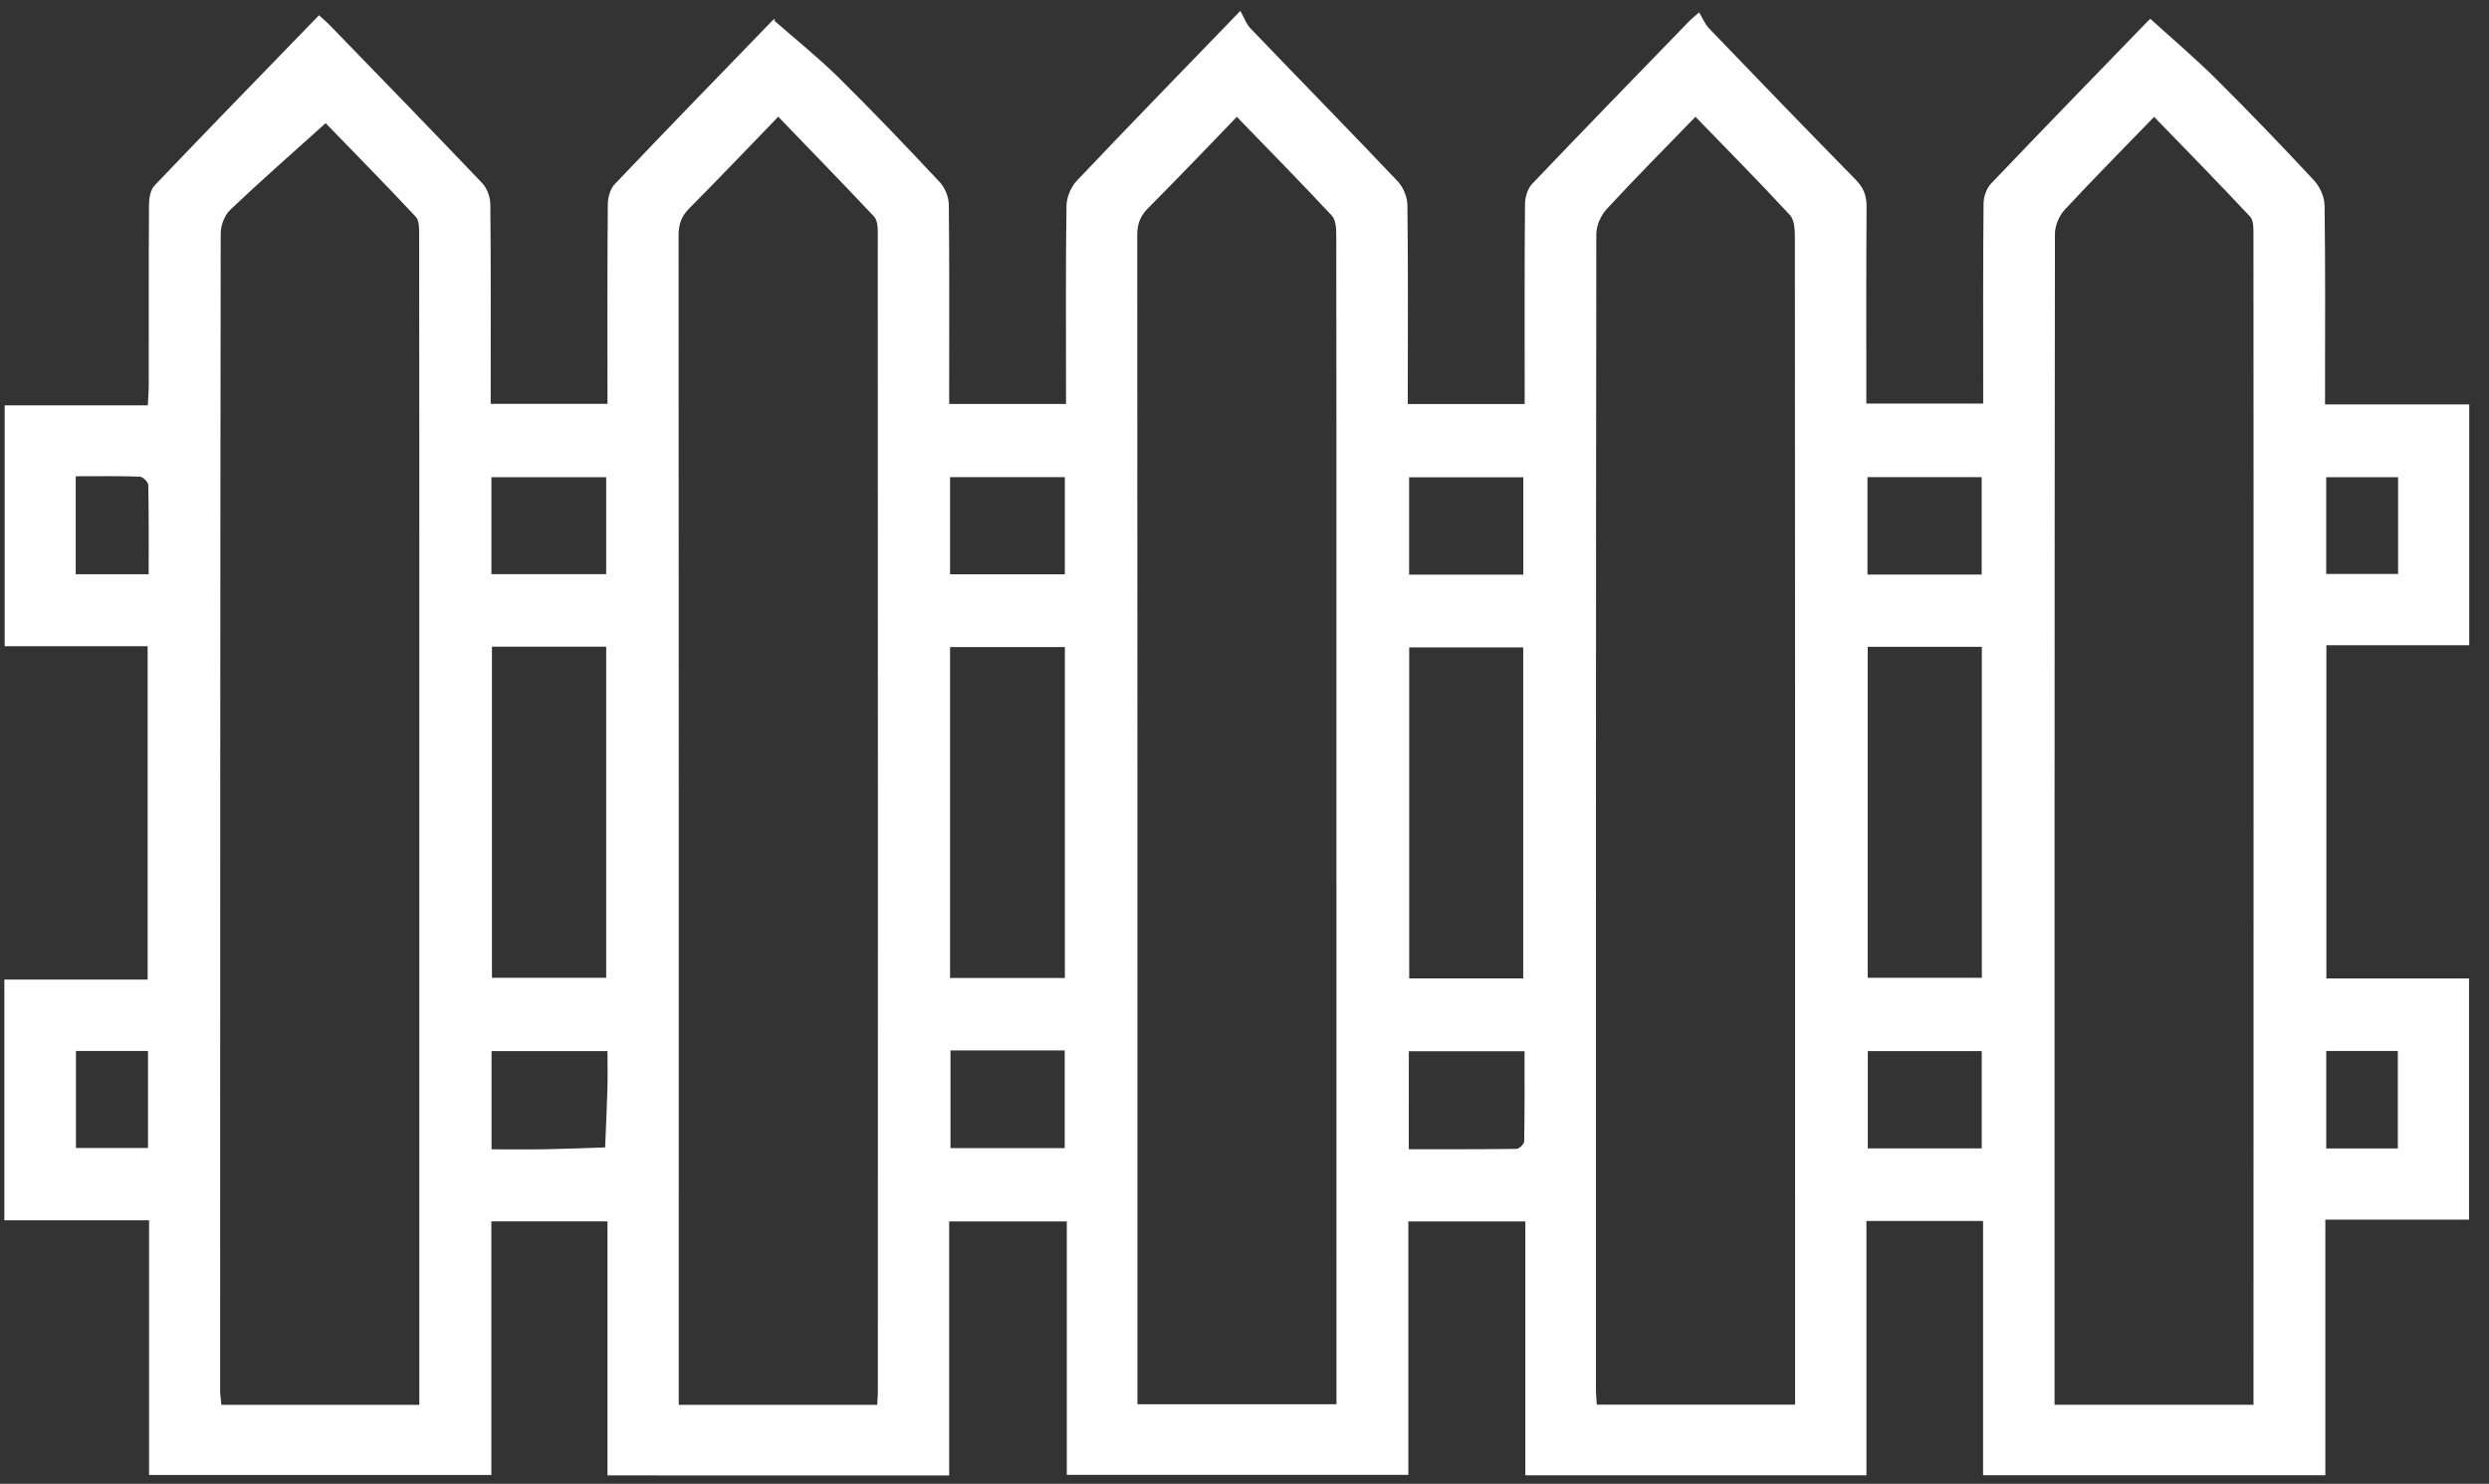 <svg width="109" height="65" viewBox="0 0 109 65" fill="none" xmlns="http://www.w3.org/2000/svg">
<rect x="0" y="0" width="109" height="65" fill="#333333" stroke="none"/>
<g clip-path="url(#clip0_4432_314)">
<path d="M26.603 64.631C26.603 60.897 26.603 57.229 26.603 53.503C24.897 53.503 23.251 53.503 21.518 53.503C21.518 57.18 21.518 60.865 21.518 64.611C16.493 64.611 11.554 64.611 6.529 64.611C6.529 60.919 6.529 57.232 6.529 53.456C4.373 53.456 2.302 53.456 0.191 53.456C0.191 49.91 0.191 46.455 0.191 42.912C2.272 42.912 4.345 42.912 6.466 42.912C6.466 38.008 6.466 33.192 6.466 28.309C4.364 28.309 2.31 28.309 0.205 28.309C0.205 24.77 0.205 21.298 0.205 17.757C2.278 17.757 4.333 17.757 6.474 17.757C6.489 17.422 6.513 17.151 6.513 16.881C6.516 14.241 6.508 11.601 6.525 8.962C6.527 8.679 6.587 8.316 6.766 8.128C9.131 5.649 11.522 3.195 13.97 0.669C14.146 0.832 14.318 0.976 14.473 1.136C16.694 3.428 18.921 5.714 21.12 8.026C21.333 8.25 21.47 8.638 21.473 8.952C21.501 11.591 21.489 14.231 21.489 16.87C21.489 17.125 21.489 17.38 21.489 17.69C23.195 17.69 24.842 17.69 26.603 17.69C26.603 17.436 26.603 17.188 26.603 16.939C26.603 14.276 26.594 11.612 26.617 8.949C26.619 8.652 26.721 8.277 26.917 8.071C29.197 5.673 31.504 3.3 33.806 0.922C33.885 0.84 33.984 0.777 33.913 0.908C34.854 1.735 35.836 2.52 36.726 3.398C38.239 4.892 39.708 6.433 41.161 7.986C41.388 8.229 41.547 8.635 41.551 8.967C41.581 11.607 41.567 14.246 41.567 16.886C41.567 17.14 41.567 17.395 41.567 17.695C43.286 17.695 44.934 17.695 46.684 17.695C46.684 17.429 46.684 17.178 46.684 16.928C46.684 14.288 46.666 11.648 46.705 9.009C46.71 8.639 46.9 8.188 47.157 7.917C49.447 5.499 51.771 3.113 54.318 0.477C54.479 0.762 54.574 1.048 54.764 1.246C56.907 3.481 59.075 5.692 61.206 7.939C61.45 8.196 61.629 8.625 61.634 8.977C61.669 11.616 61.652 14.256 61.651 16.895C61.651 17.148 61.651 17.401 61.651 17.699C63.378 17.699 65.025 17.699 66.769 17.699C66.769 17.421 66.769 17.17 66.769 16.919C66.77 14.256 66.76 11.593 66.784 8.93C66.787 8.634 66.898 8.264 67.096 8.056C69.378 5.66 71.687 3.289 73.99 0.912C74.054 0.845 74.129 0.789 74.408 0.544C74.556 0.783 74.665 1.058 74.855 1.256C76.984 3.472 79.119 5.682 81.271 7.877C81.612 8.225 81.746 8.578 81.742 9.062C81.721 11.911 81.732 14.76 81.732 17.677C83.439 17.677 85.1 17.677 86.849 17.677C86.849 17.382 86.849 17.106 86.849 16.831C86.849 14.191 86.84 11.551 86.865 8.912C86.868 8.619 86.992 8.255 87.19 8.046C89.473 5.651 91.781 3.279 94.084 0.901C94.148 0.835 94.225 0.781 94.171 0.826C95.152 1.719 96.142 2.558 97.058 3.469C98.516 4.919 99.942 6.403 101.342 7.908C101.598 8.184 101.794 8.631 101.799 9.002C101.838 11.617 101.82 14.233 101.82 16.849C101.82 17.105 101.82 17.36 101.82 17.716C103.945 17.716 106.015 17.716 108.134 17.716C108.134 21.268 108.134 24.721 108.134 28.265C106.081 28.265 104.009 28.265 101.878 28.265C101.878 33.17 101.878 37.984 101.878 42.861C103.955 42.861 106.01 42.861 108.125 42.861C108.125 46.395 108.125 49.867 108.125 53.427C106.063 53.427 103.989 53.427 101.833 53.427C101.833 57.2 101.833 60.887 101.833 64.623C96.81 64.623 91.87 64.623 86.844 64.623C86.844 60.899 86.844 57.213 86.844 53.487C85.112 53.487 83.466 53.487 81.736 53.487C81.736 57.21 81.736 60.897 81.736 64.628C76.729 64.628 71.805 64.628 66.799 64.628C66.799 60.939 66.799 57.253 66.799 53.505C65.054 53.505 63.391 53.505 61.675 53.505C61.675 57.202 61.675 60.871 61.675 64.606C56.681 64.606 51.739 64.606 46.718 64.606C46.718 60.94 46.718 57.254 46.718 53.505C44.975 53.505 43.313 53.505 41.567 53.505C41.567 57.218 41.567 60.904 41.567 64.632C36.562 64.631 31.639 64.631 26.603 64.631ZM98.687 61.538C98.687 61.219 98.687 60.986 98.687 60.754C98.688 51.99 98.689 43.226 98.69 34.462C98.69 26.404 98.692 18.347 98.685 10.29C98.684 10.019 98.697 9.66 98.54 9.492C97.173 8.029 95.768 6.599 94.335 5.119C92.992 6.506 91.679 7.83 90.413 9.196C90.172 9.457 89.992 9.886 89.991 10.238C89.971 27.083 89.974 43.928 89.975 60.772C89.975 61.021 89.975 61.27 89.975 61.538C92.919 61.538 95.756 61.538 98.687 61.538ZM54.165 5.118C52.849 6.479 51.582 7.813 50.281 9.115C49.934 9.462 49.803 9.811 49.803 10.294C49.814 27.116 49.812 43.937 49.812 60.759C49.812 61.009 49.812 61.258 49.812 61.515C52.767 61.515 55.62 61.515 58.527 61.515C58.527 61.156 58.527 60.853 58.527 60.55C58.527 49.595 58.526 38.64 58.526 27.684C58.526 21.889 58.529 16.093 58.519 10.297C58.519 10.009 58.498 9.633 58.325 9.447C56.974 7.997 55.584 6.584 54.165 5.118ZM74.249 5.116C72.904 6.504 71.606 7.81 70.358 9.162C70.104 9.438 69.908 9.887 69.907 10.257C69.886 27.128 69.89 43.999 69.892 60.871C69.892 61.094 69.916 61.317 69.927 61.531C72.858 61.531 75.695 61.531 78.612 61.531C78.612 61.215 78.612 60.939 78.612 60.663C78.612 57.859 78.612 55.055 78.612 52.251C78.612 38.301 78.613 24.352 78.603 10.402C78.603 10.069 78.584 9.636 78.385 9.42C77.056 7.982 75.677 6.59 74.249 5.116ZM18.363 61.539C18.363 61.171 18.363 60.893 18.363 60.614C18.363 49.59 18.363 38.565 18.363 27.541C18.363 21.793 18.364 16.045 18.356 10.297C18.356 10.026 18.366 9.666 18.209 9.497C16.841 8.036 15.436 6.608 14.261 5.395C12.835 6.68 11.432 7.91 10.081 9.193C9.831 9.43 9.665 9.879 9.665 10.231C9.642 27.121 9.641 44.011 9.64 60.901C9.64 61.105 9.675 61.308 9.696 61.539C12.583 61.539 15.419 61.539 18.363 61.539ZM38.415 61.539C38.428 61.288 38.444 61.126 38.444 60.964C38.446 44.023 38.447 27.083 38.44 10.143C38.44 9.922 38.415 9.633 38.28 9.489C36.909 8.032 35.513 6.598 34.081 5.113C32.748 6.492 31.48 7.824 30.184 9.129C29.84 9.476 29.716 9.83 29.717 10.312C29.727 27.111 29.725 43.91 29.724 60.709C29.724 60.98 29.724 61.251 29.724 61.539C32.674 61.539 35.511 61.539 38.415 61.539ZM81.791 28.333C81.791 33.226 81.791 38.035 81.791 42.833C83.496 42.833 85.142 42.833 86.79 42.833C86.79 37.97 86.79 33.162 86.79 28.333C85.101 28.333 83.474 28.333 81.791 28.333ZM66.706 42.858C66.706 37.969 66.706 33.161 66.706 28.359C64.999 28.359 63.355 28.359 61.713 28.359C61.713 33.226 61.713 38.034 61.713 42.858C63.404 42.858 65.033 42.858 66.706 42.858ZM41.606 42.842C43.316 42.842 44.962 42.842 46.634 42.842C46.634 37.987 46.634 33.176 46.634 28.347C44.936 28.347 43.291 28.347 41.606 28.347C41.606 33.187 41.606 37.981 41.606 42.842ZM21.544 28.329C21.544 33.214 21.544 38.022 21.544 42.834C23.244 42.834 24.887 42.834 26.547 42.834C26.547 37.973 26.547 33.164 26.547 28.329C24.861 28.329 23.233 28.329 21.544 28.329ZM86.783 25.169C86.783 23.753 86.783 22.343 86.783 20.903C85.102 20.903 83.457 20.903 81.782 20.903C81.782 22.345 81.782 23.74 81.782 25.169C83.461 25.169 85.088 25.169 86.783 25.169ZM41.624 46.016C41.624 47.486 41.624 48.883 41.624 50.293C43.328 50.293 44.973 50.293 46.628 50.293C46.628 48.841 46.628 47.443 46.628 46.016C44.941 46.016 43.312 46.016 41.624 46.016ZM61.695 50.342C63.296 50.342 64.853 50.349 66.411 50.327C66.53 50.325 66.746 50.117 66.748 50.002C66.772 48.69 66.764 47.378 66.764 46.049C65.018 46.049 63.356 46.049 61.696 46.049C61.695 47.494 61.695 48.874 61.695 50.342ZM86.786 50.307C86.786 48.821 86.786 47.423 86.786 46.045C85.074 46.045 83.428 46.045 81.796 46.045C81.796 47.502 81.796 48.899 81.796 50.307C83.49 50.307 85.117 50.307 86.786 50.307ZM66.71 25.173C66.71 23.708 66.71 22.317 66.71 20.907C65.009 20.907 63.366 20.907 61.708 20.907C61.708 22.355 61.708 23.75 61.708 25.173C63.391 25.173 65.017 25.173 66.71 25.173ZM41.606 25.158C43.315 25.158 44.959 25.158 46.633 25.158C46.633 23.719 46.633 22.325 46.633 20.901C44.935 20.901 43.29 20.901 41.606 20.901C41.606 22.327 41.606 23.706 41.606 25.158ZM21.521 25.152C23.242 25.152 24.885 25.152 26.547 25.152C26.547 23.707 26.547 22.313 26.547 20.906C24.844 20.906 23.199 20.906 21.521 20.906C21.521 22.334 21.521 23.713 21.521 25.152ZM21.527 50.347C22.338 50.347 23.113 50.357 23.888 50.344C24.759 50.328 25.63 50.291 26.5 50.264C26.535 49.402 26.577 48.541 26.601 47.679C26.616 47.127 26.603 46.575 26.603 46.045C24.824 46.045 23.178 46.045 21.527 46.045C21.527 47.488 21.527 48.87 21.527 50.347ZM105.007 50.309C105.007 48.839 105.007 47.445 105.007 46.038C103.93 46.038 102.908 46.038 101.872 46.038C101.872 47.484 101.872 48.877 101.872 50.309C102.93 50.309 103.936 50.309 105.007 50.309ZM6.481 46.039C5.381 46.039 4.355 46.039 3.326 46.039C3.326 47.488 3.326 48.881 3.326 50.287C4.405 50.287 5.426 50.287 6.481 50.287C6.481 48.851 6.481 47.474 6.481 46.039ZM3.316 20.863C3.316 22.361 3.316 23.739 3.316 25.155C4.384 25.155 5.409 25.155 6.51 25.155C6.51 23.822 6.521 22.533 6.493 21.245C6.49 21.115 6.255 20.884 6.121 20.88C5.204 20.847 4.285 20.863 3.316 20.863ZM101.87 20.905C101.87 22.349 101.87 23.744 101.87 25.144C102.95 25.144 103.975 25.144 105.019 25.144C105.019 23.708 105.019 22.331 105.019 20.905C103.952 20.905 102.926 20.905 101.87 20.905Z" fill="white"/>
</g>
<defs>
<clipPath id="clip0_4432_314">
<rect width="107.943" height="64.155" fill="white" transform="translate(0.191 0.477)"/>
</clipPath>
</defs>
</svg>

